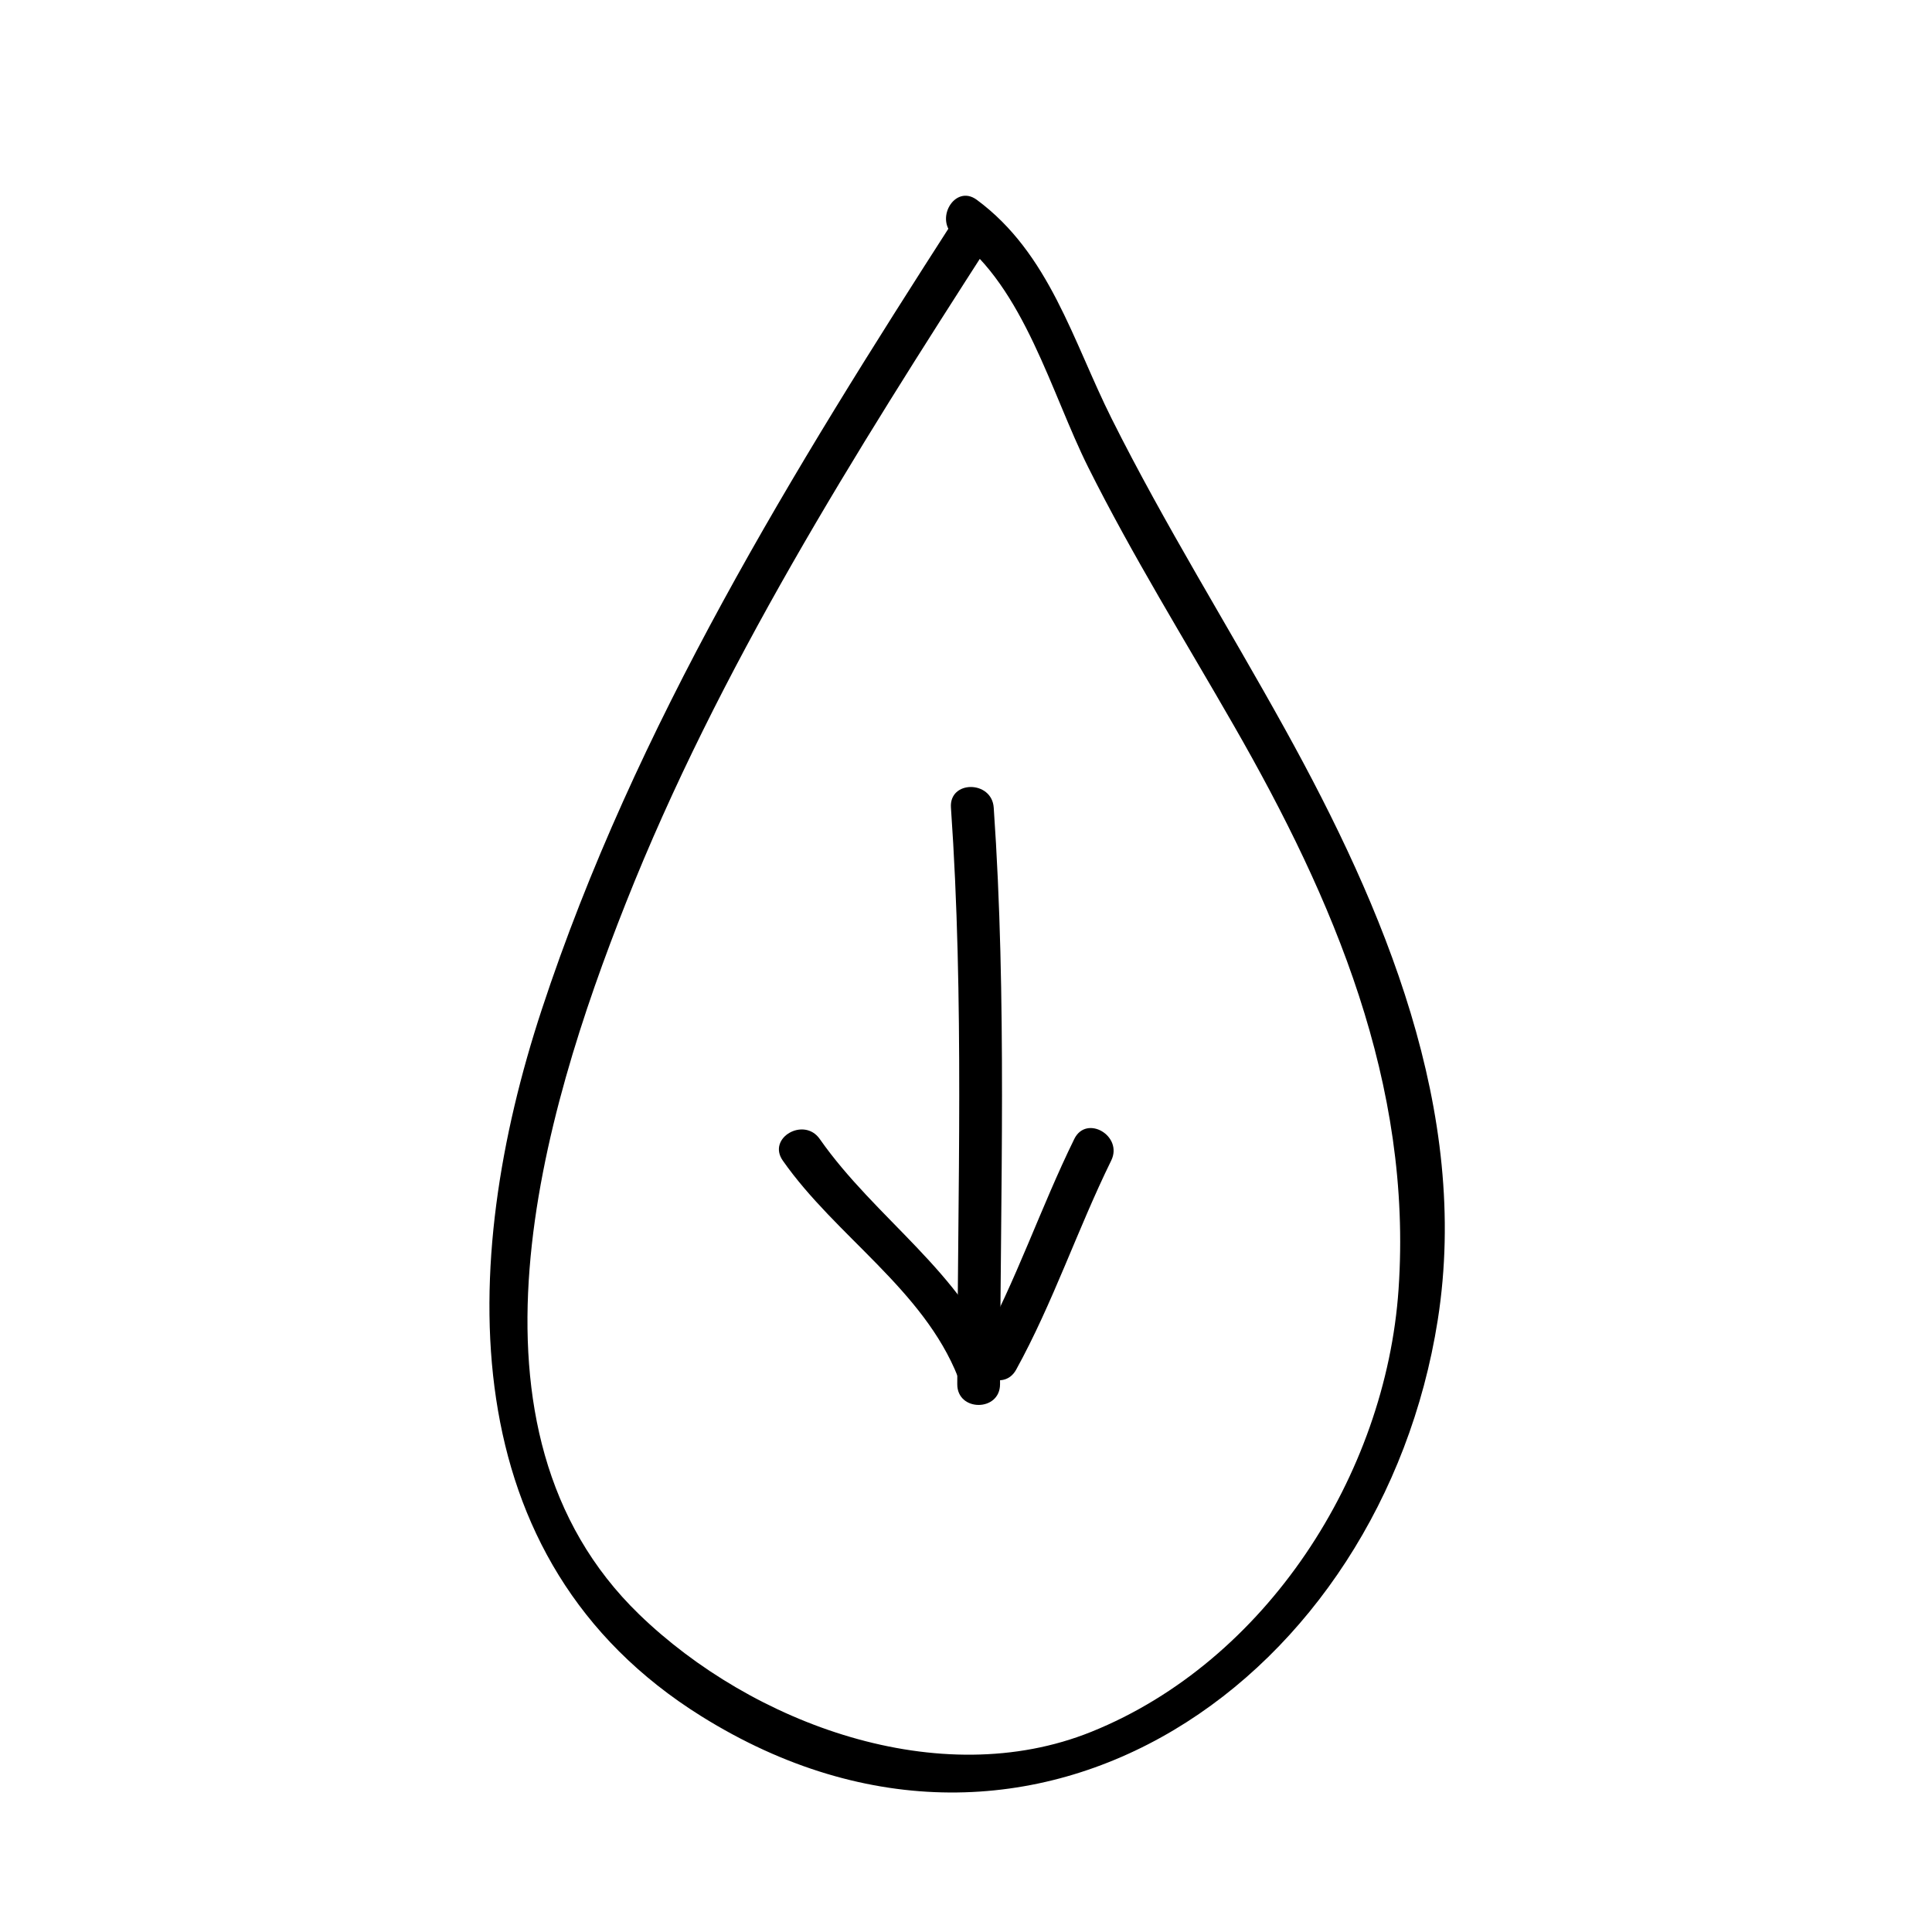 <?xml version="1.0" encoding="UTF-8"?>
<!-- Uploaded to: ICON Repo, www.iconrepo.com, Generator: ICON Repo Mixer Tools -->
<svg fill="#000000" width="800px" height="800px" version="1.1" viewBox="144 144 512 512" xmlns="http://www.w3.org/2000/svg">
 <g>
  <path d="m396.79 202.33c-42.551 66.172-84.449 133.99-109.2 209.16-22.094 67.086-24.289 145.79 42.273 187.33 88.691 55.355 180.3-10.695 195.15-104.97 8.711-55.312-14.316-109.36-40.461-156.61-15.219-27.512-31.875-54.145-45.953-82.293-10.328-20.656-16.48-43.781-35.734-57.992-5.891-4.348-11.539 5.496-5.723 9.785 18.277 13.492 25.438 41.469 35.25 61.098 11.703 23.406 25.555 45.73 38.57 68.414 26.527 46.203 47.387 95.023 43.672 149.41-3.371 49.289-35.121 98.594-81.359 117.26-40.352 16.289-89.949-2.137-119.87-31.074-50.574-48.93-25.754-132.47-3.531-188.58 24.605-62.121 60.695-119.21 96.695-175.2 3.973-6.184-5.844-11.859-9.781-5.734z"/>
  <path d="m396.01 358.02c3.543 50.84 1.762 101.91 1.676 152.82-0.012 7.309 11.324 7.309 11.336 0 0.086-50.914 1.859-101.98-1.676-152.82-0.504-7.25-11.844-7.301-11.336 0z"/>
  <path d="m351.44 451.56c14.043 20.062 37.258 34.16 46.453 57.418 2.656 6.715 13.621 3.793 10.934-3.012-9.824-24.863-32.711-38.867-47.594-60.133-4.164-5.938-14-0.277-9.793 5.727z"/>
  <path d="m413.29 506.98c9.785-17.766 16.262-37.223 25.191-55.418 3.211-6.535-6.566-12.281-9.785-5.723-8.934 18.199-15.406 37.656-25.191 55.418-3.531 6.41 6.258 12.125 9.785 5.723z"/>
 </g>
</svg>